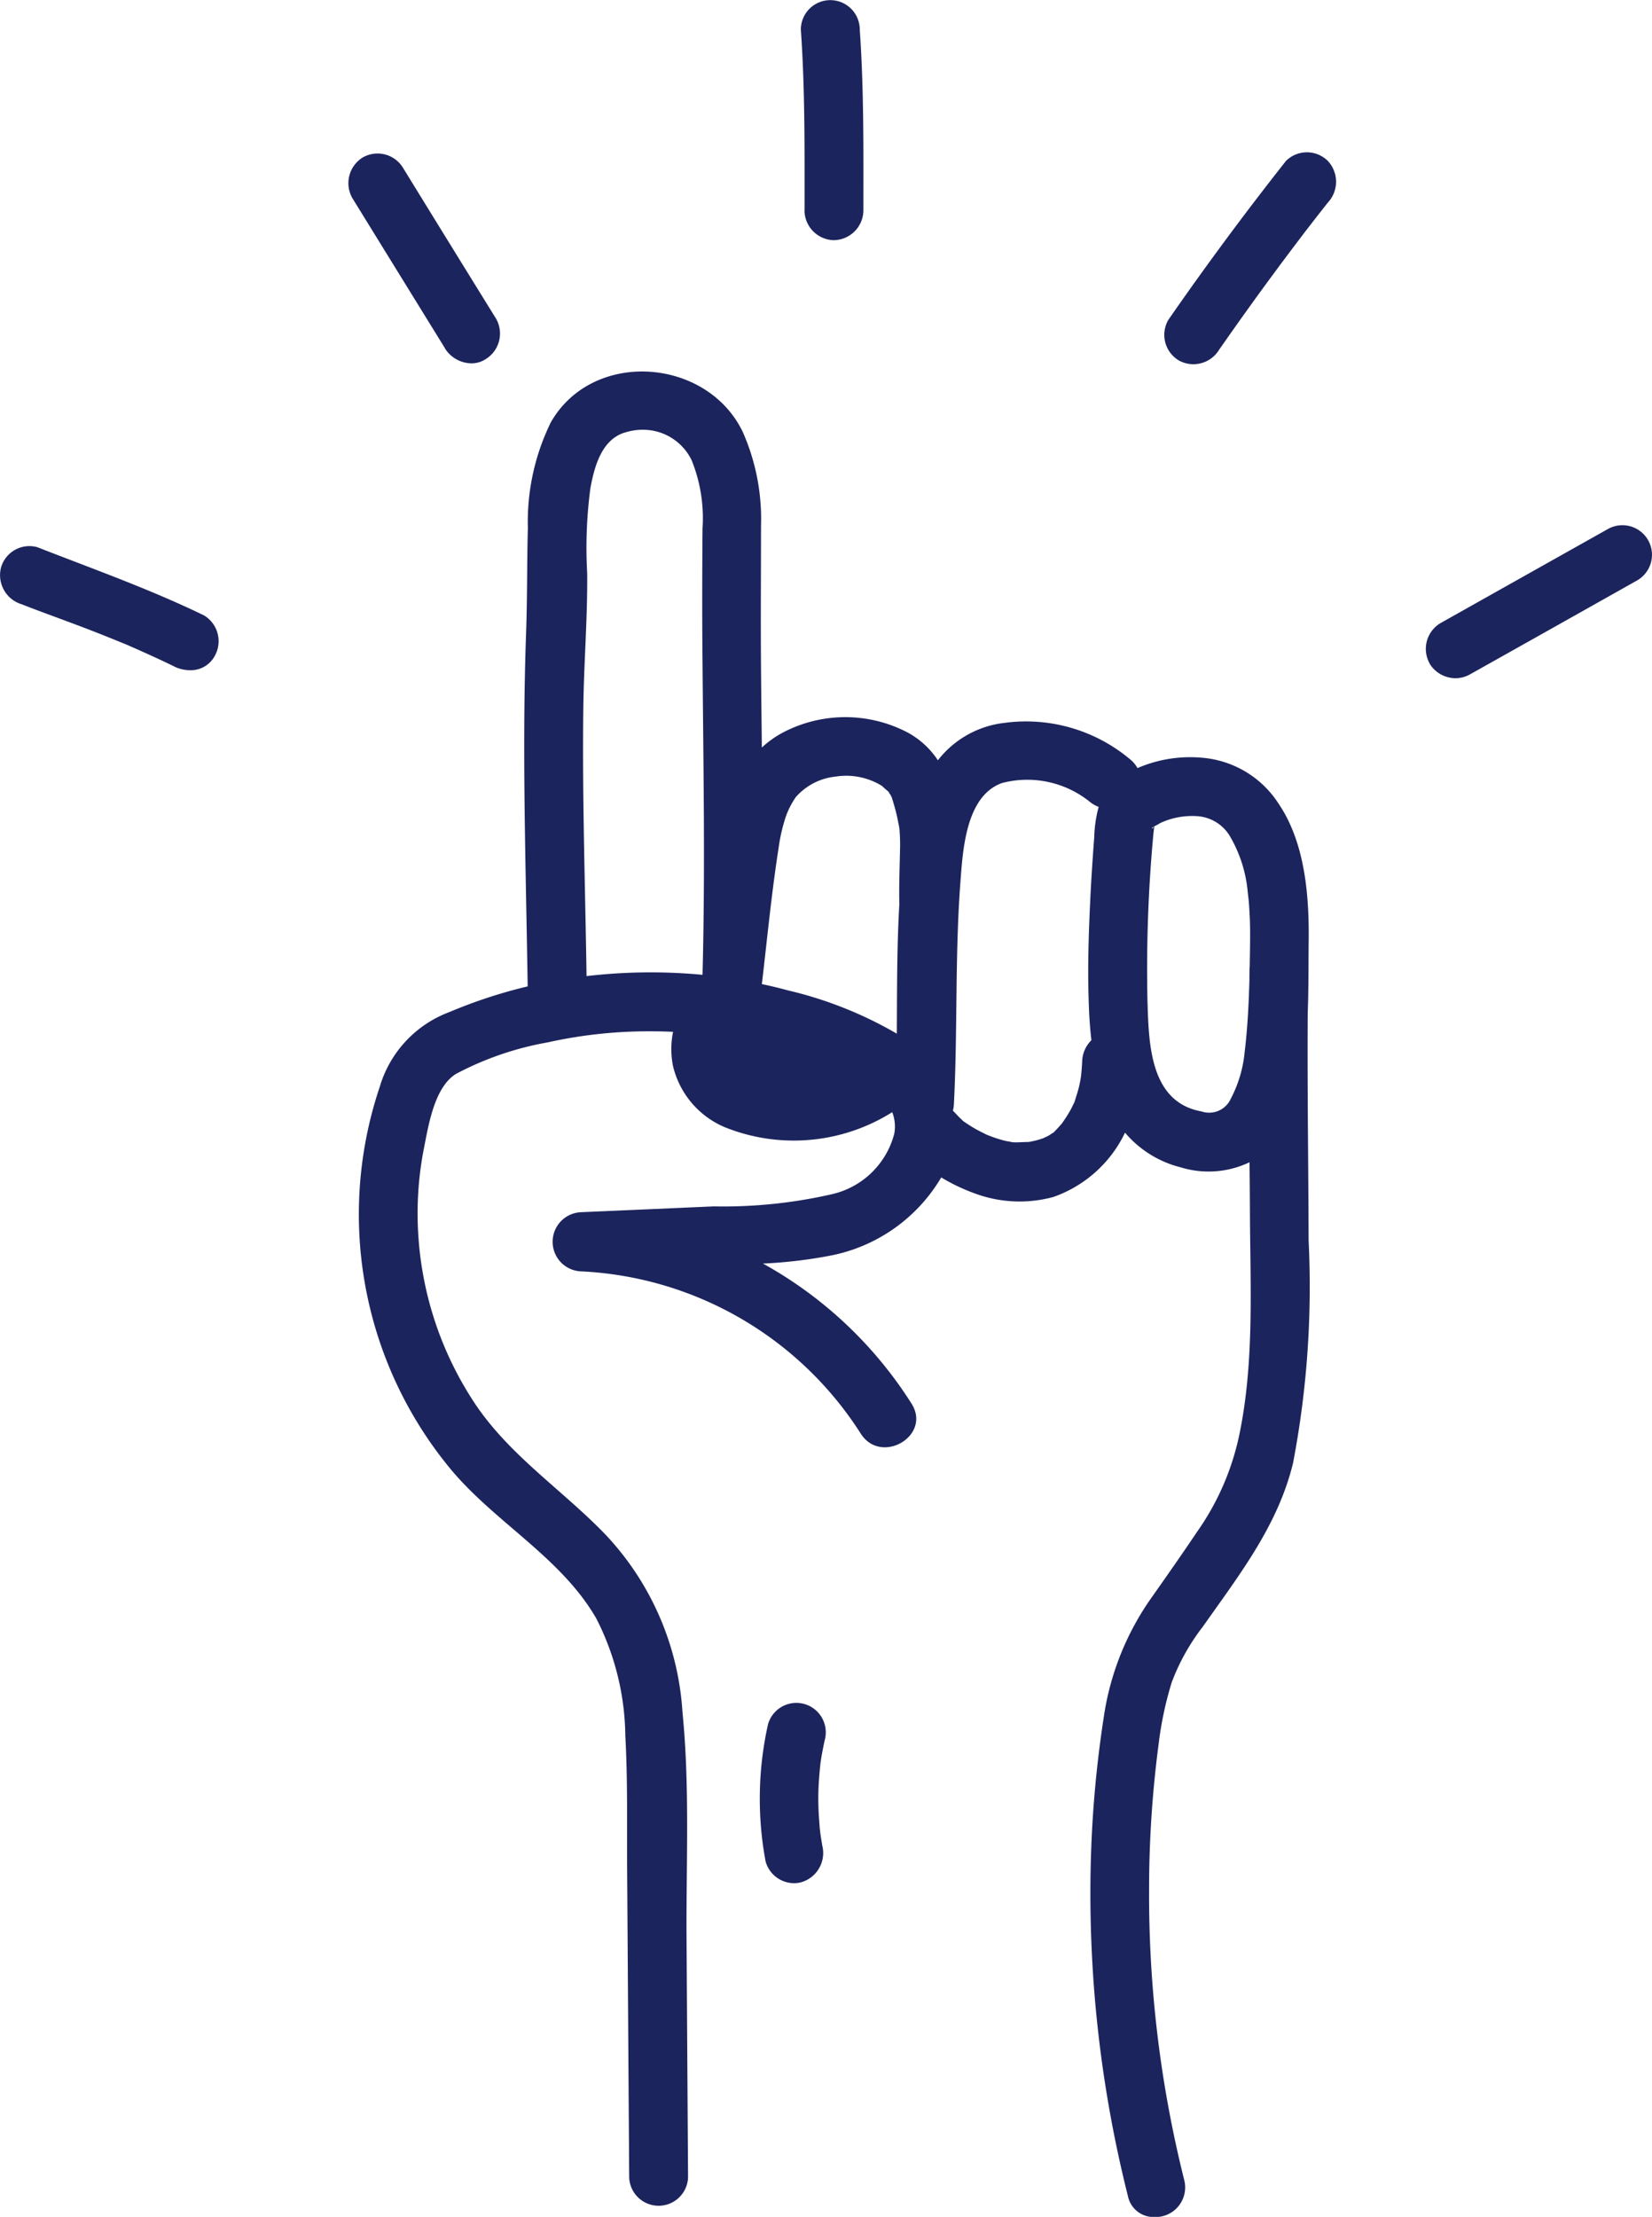 <?xml version="1.0" encoding="UTF-8"?>
<svg xmlns="http://www.w3.org/2000/svg" width="81.998" height="110.001" viewBox="0 0 81.998 110.001">
  <path id="svg-hand-pointing-up" d="M12027.981,9022.953a61.525,61.525,0,0,1-1.84-16.508,56.647,56.647,0,0,1,.646-7.246,13.682,13.682,0,0,1,2.406-5.977c.752-1.066,1.5-2.135,2.227-3.217a12.947,12.947,0,0,0,2.086-4.775c.76-3.615.551-7.395.535-11.068q-.006-1.248-.02-2.494a.351.351,0,0,1-.039.021,4.71,4.71,0,0,1-3.377.234,5.3,5.3,0,0,1-2.764-1.721,6.221,6.221,0,0,1-3.555,3.191,6.378,6.378,0,0,1-3.93-.186,9.4,9.4,0,0,1-1.637-.783,8.2,8.2,0,0,1-5.613,3.9,23,23,0,0,1-3.236.373,20.439,20.439,0,0,1,7.375,6.951c1.01,1.6-1.52,3.074-2.525,1.482a17.442,17.442,0,0,0-13.875-8.045,1.469,1.469,0,0,1,0-2.936q3.3-.144,6.584-.289a24.156,24.156,0,0,0,5.846-.6,4.15,4.15,0,0,0,3.111-3,1.945,1.945,0,0,0-.1-1.074,9.176,9.176,0,0,1-8.3.75,4.4,4.4,0,0,1-2.586-3.062,4.318,4.318,0,0,1,.008-1.676c-.393-.018-.785-.025-1.184-.025a23.039,23.039,0,0,0-5.035.549,15.452,15.452,0,0,0-4.553,1.563c-1.1.678-1.379,2.625-1.615,3.8a16.8,16.8,0,0,0-.246,4.379,17.027,17.027,0,0,0,2.76,8.123c1.721,2.609,4.336,4.307,6.482,6.52a14.119,14.119,0,0,1,3.859,8.861c.365,3.658.182,7.4.2,11.074q.038,6,.076,12a1.462,1.462,0,0,1-2.922,0q-.05-7.547-.1-15.094c-.016-2.275.033-4.559-.092-6.83a13.072,13.072,0,0,0-1.441-5.809c-1.742-3.031-5.039-4.771-7.24-7.424a19.822,19.822,0,0,1-3.508-18.957,5.672,5.672,0,0,1,3.459-3.711,24.664,24.664,0,0,1,3.883-1.273c-.086-5.847-.289-11.69-.078-17.542.063-1.74.041-3.473.088-5.211a11.206,11.206,0,0,1,1.139-5.234c2.076-3.637,7.742-3.223,9.525.469a10.673,10.673,0,0,1,.908,4.67c0,2.344-.02,4.688,0,7.033.01,1.322.029,2.643.041,3.963a4.987,4.987,0,0,1,1.061-.752,6.663,6.663,0,0,1,5.932-.115,4.175,4.175,0,0,1,1.746,1.5,4.882,4.882,0,0,1,3.293-1.855,8.037,8.037,0,0,1,6.268,1.824,1.5,1.5,0,0,1,.346.418,6.585,6.585,0,0,1,3.348-.5,5,5,0,0,1,3.656,2.266c1.295,1.916,1.512,4.471,1.494,6.725-.016,1.173,0,2.425-.049,3.675-.023,3.762.033,7.523.045,11.289a46.568,46.568,0,0,1-.771,11.018c-.748,3.109-2.676,5.566-4.479,8.129a10.6,10.6,0,0,0-1.545,2.764,17.44,17.44,0,0,0-.652,3.078,55.025,55.025,0,0,0-.471,7.189,58.2,58.2,0,0,0,1.746,14.438,1.471,1.471,0,0,1-1.5,1.826A1.3,1.3,0,0,1,12027.981,9022.953Zm-5.717-52.275c.254.016.5-.012.758-.012l.037,0c.041-.01.078-.016.115-.023.113-.021.225-.047.336-.078s.229-.072.338-.111c-.154.057.1-.051.174-.09.092-.053.182-.119.271-.17q.012,0,.012-.006c.012-.012.021-.025.041-.045.094-.1.184-.193.277-.3.031-.037.059-.068.076-.086s.029-.043.057-.08a7.271,7.271,0,0,0,.4-.637c.051-.1.1-.2.146-.3a.365.365,0,0,0,.029-.051c0-.016.012-.039.023-.074.068-.227.143-.447.2-.676.029-.129.057-.254.078-.383.02-.1.033-.221.025-.15.027-.246.045-.492.057-.736a1.537,1.537,0,0,1,.459-1.055c-.078-.648-.117-1.311-.135-1.953-.064-1.855.012-3.714.105-5.567q.073-1.283.17-2.557a6.45,6.45,0,0,1,.219-1.5,1.645,1.645,0,0,1-.469-.277,4.951,4.951,0,0,0-4.32-.91c-1.791.627-1.951,3.3-2.068,4.863-.283,3.684-.137,7.388-.328,11.077a1.616,1.616,0,0,1-.049.322,1.937,1.937,0,0,1,.252.285c-.232-.322-.049-.068.021,0s.154.148.234.225a.175.175,0,0,1,.035.029c.014.008.025.018.045.029.1.066.205.139.313.205a6.431,6.431,0,0,0,.568.313c.092.047.18.092.273.133-.1-.043.193.072.219.08a6.308,6.308,0,0,0,.654.2c.094.021.2.029.283.059-.117-.033-.158-.047-.158-.047A1.63,1.63,0,0,0,12022.265,8970.678Zm-1.143-.3Zm8.129-15.007a72.529,72.529,0,0,0-.295,8.292c.068,2.088.1,5.023,2.684,5.486a1.178,1.178,0,0,0,1.457-.641,6.211,6.211,0,0,0,.68-2.279c.145-1.191.207-2.4.24-3.611,0-.172,0-.344.006-.518,0-.047,0-.092.008-.133.008-.462.016-.921.02-1.376,0-.379,0-.752-.02-1.131-.012-.234-.025-.467-.043-.7-.01-.121-.074-.639-.059-.541a6.654,6.654,0,0,0-.889-2.742,2.044,2.044,0,0,0-1.578-.977,3.762,3.762,0,0,0-1.836.322c-.09.045-.184.113-.281.154a.41.41,0,0,0-.051.025C12029.288,8955.091,12029.253,8955.3,12029.251,8955.374Zm-18.076,7.786a19.676,19.676,0,0,1,5.34,2.133c.014-2.141,0-4.284.125-6.411-.02-.891.014-1.781.033-2.67a9.008,9.008,0,0,0-.02-.975c0-.047-.008-.1-.014-.145,0-.02-.008-.055-.016-.1-.041-.191-.074-.385-.121-.578-.053-.221-.115-.447-.184-.67-.02-.066-.041-.133-.064-.2a1.031,1.031,0,0,1-.062-.119c-.111-.123-.08-.1-.051-.082s.051.047-.049-.064c-.049-.045-.416-.352-.264-.248a3.368,3.368,0,0,0-2.35-.494,3.034,3.034,0,0,0-1.979,1.021,4.11,4.11,0,0,0-.477.918,8.431,8.431,0,0,0-.373,1.59c-.35,2.246-.568,4.512-.832,6.767C12010.272,8962.926,12010.726,8963.037,12011.175,8963.16Zm-8.176-27.692c-1.08.346-1.471,1.537-1.693,2.756a22.373,22.373,0,0,0-.16,4.215c.021,2.172-.156,4.348-.189,6.52-.064,4.49.09,8.986.158,13.478a27.4,27.4,0,0,1,5.756-.064c.137-5.187.041-10.374,0-15.565-.023-2.193-.016-4.387,0-6.58a7.667,7.667,0,0,0-.543-3.395,2.679,2.679,0,0,0-2.424-1.506A2.853,2.853,0,0,0,12003,8935.468Zm30.934,22.771Zm-4.664-3.221C12029.1,8955.116,12029.212,8955.161,12029.269,8955.019ZM12010,9006.359a16.923,16.923,0,0,1,.119-6.791,1.461,1.461,0,1,1,2.816.781c-.059.262-.107.523-.156.785-.018.111-.035.225-.051.338a.021.021,0,0,1-.008.018v.045c-.051.475-.088.947-.1,1.424a13.907,13.907,0,0,0,.045,1.426c.008.113.016.227.025.342,0,.018.016.111.023.193,0,.033.033.23.037.264.021.131.043.262.064.395a1.51,1.51,0,0,1-1.016,1.809,1.243,1.243,0,0,1-.369.055A1.469,1.469,0,0,1,12010,9006.359Zm2.729-1.309Zm30.239-58.116a1.486,1.486,0,0,1,.523-2.01q4.157-2.338,8.311-4.67a1.467,1.467,0,0,1,1.477,2.535q-4.151,2.338-8.314,4.672a1.476,1.476,0,0,1-.721.191A1.517,1.517,0,0,1,12042.963,8946.935Zm-62.312.139c-.781-.381-1.572-.738-2.377-1.088a.539.539,0,0,0-.055-.023c-.012,0-.025-.012-.041-.018-.086-.033-.17-.068-.252-.1-.164-.068-.326-.135-.492-.2-.332-.135-.668-.266-1-.395-1.125-.434-2.254-.832-3.371-1.268a1.511,1.511,0,0,1-1.021-1.807,1.465,1.465,0,0,1,1.8-1.025c2.783,1.088,5.594,2.082,8.287,3.391a1.492,1.492,0,0,1,.523,2.01,1.345,1.345,0,0,1-1.234.705A1.789,1.789,0,0,1,11980.651,8947.073Zm49.859-15.186a1.482,1.482,0,0,1-.527-2.012q2.8-4.037,5.846-7.895a1.477,1.477,0,0,1,2.07,0,1.513,1.513,0,0,1,0,2.076c-.24.307-.48.609-.717.916l-.342.441c-.061.076-.207.273-.229.3-.469.619-.937,1.238-1.395,1.861-.924,1.248-1.824,2.51-2.713,3.785a1.493,1.493,0,0,1-1.994.527Zm-36.418-.59q-2.306-3.735-4.615-7.479a1.5,1.5,0,0,1,.527-2.008,1.479,1.479,0,0,1,2,.525q2.3,3.741,4.615,7.48a1.49,1.49,0,0,1-.523,2.008,1.266,1.266,0,0,1-.7.205A1.578,1.578,0,0,1,11994.093,8931.3Zm17.838-6.85c0-2.99.025-5.99-.184-8.979a1.462,1.462,0,1,1,2.924,0c.209,2.988.18,5.988.18,8.979a1.489,1.489,0,0,1-1.459,1.469l-.049,0A1.49,1.49,0,0,1,12011.931,8924.448Z" transform="translate(-11972 -8913.999)" fill="#1c245d"></path>
</svg>
